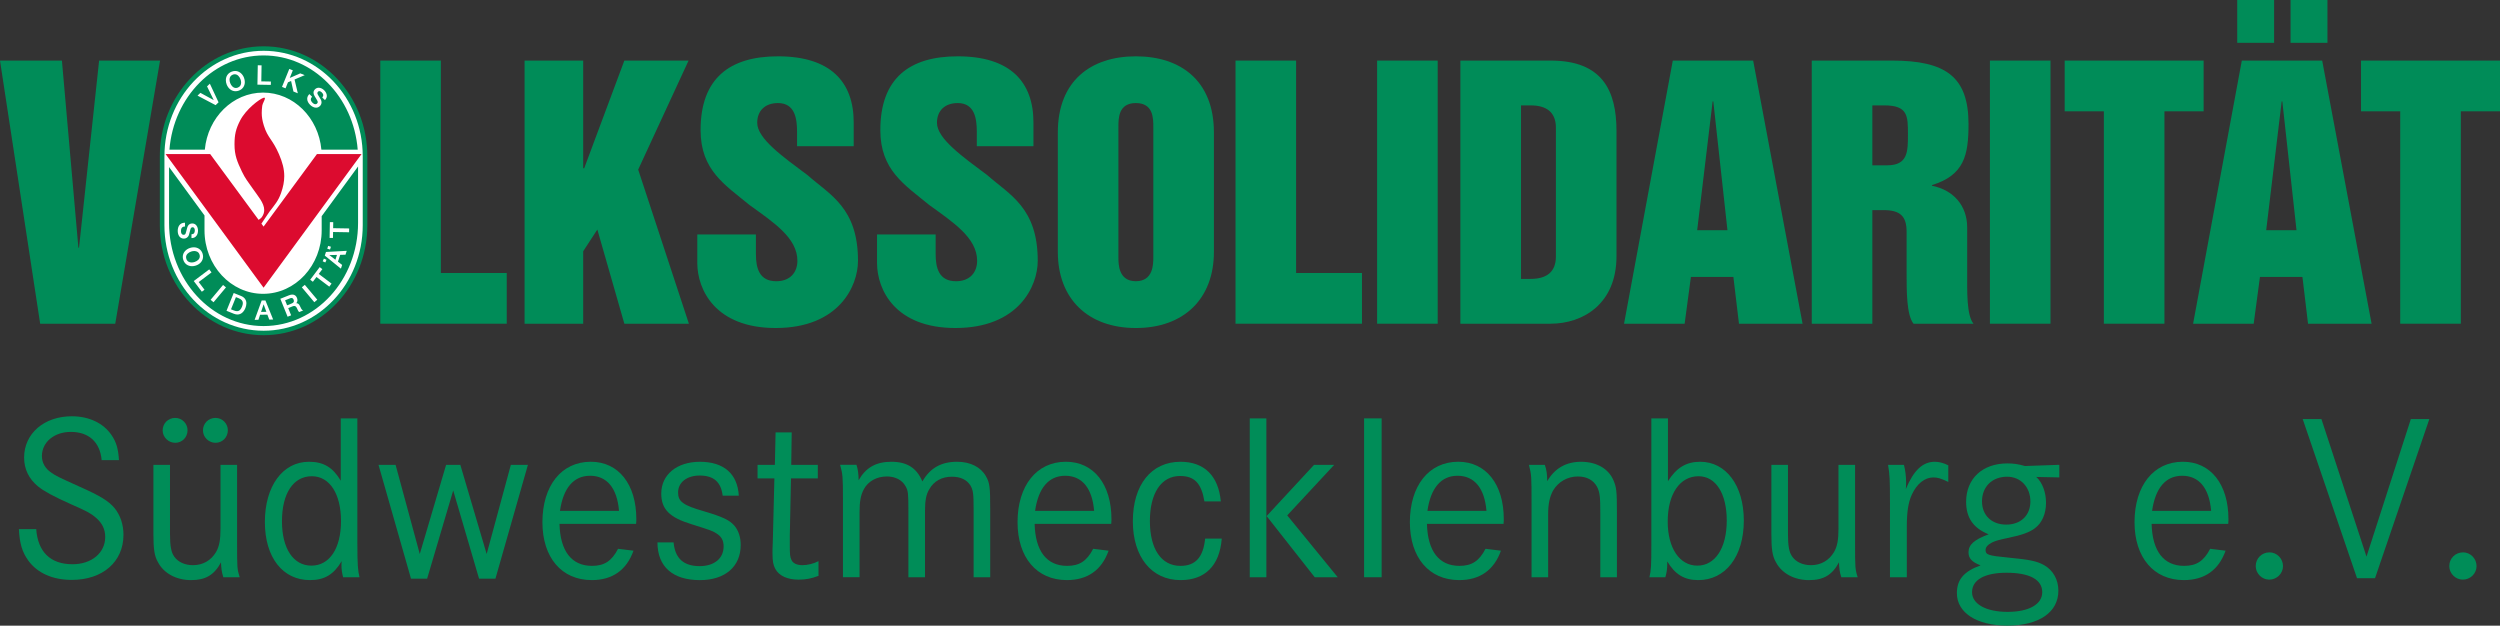<!-- Generator: Adobe Illustrator 22.1.0, SVG Export Plug-In  -->
<svg version="1.1"
	 xmlns="http://www.w3.org/2000/svg" xmlns:xlink="http://www.w3.org/1999/xlink" xmlns:a="http://ns.adobe.com/AdobeSVGViewerExtensions/3.0/"
	 x="0px" y="0px" width="199.797px" height="50px" viewBox="0 0 199.797 50" style="enable-background:new 0 0 199.797 50;"
	 xml:space="preserve">
<rect x="0" y="0" width="199.797" height="50" fill="#333333" stroke="none"/>
<style type="text/css">
	.st0{fill:#008C58;}
	.st1{fill:#FFFFFF;}
	.st2{fill:#DC0B2F;}
	.st3{fill:#008D58;}
</style>
<defs>
</defs>
<g>
	<g>
		<polygon class="st0" points="188.691,4.842 188.691,8.896 191.824,8.896 191.824,25.87 196.666,25.87 196.666,8.896 
			199.797,8.896 199.797,4.842 		"/>
		<path class="st0" d="M179.164,4.842L175.27,25.87h4.842l0.501-3.738h3.395l0.447,3.738h5.079l-3.948-21.028H179.164z
			 M181.112,18.396l1.237-10.291h0.052l1.133,10.291H181.112z"/>
		<rect x="178.796" class="st0" width="2.948" height="3.422"/>
		<rect x="183.059" class="st0" width="2.948" height="3.422"/>
		<polygon class="st0" points="176.112,4.842 165.006,4.842 165.006,8.896 168.137,8.896 168.137,25.87 172.979,25.87 
			172.979,8.896 176.112,8.896 		"/>
		<rect x="159.031" y="4.842" class="st0" width="4.842" height="21.028"/>
		<path class="st0" d="M157.216,21.897v-3.711c0-1.763-1.106-3-2.817-3.343v-0.052c2.58-0.79,2.923-2.395,2.923-4.869
			c0-3.79-1.817-5.081-6.133-5.081h-6.395V25.87h4.842v-9.079h0.896c1.368,0,1.842,0.526,1.842,1.736v3.37
			c0,1.393,0,3.289,0.553,3.973h4.79C157.162,25.186,157.216,23.291,157.216,21.897z M150.821,13.212h-1.185v-4.79h0.948
			c1.896,0,1.896,0.842,1.896,2.318C152.48,12.106,152.48,13.212,150.821,13.212z"/>
		<path class="st0" d="M133.688,4.842l-3.896,21.028h4.842l0.501-3.738h3.395l0.447,3.738h5.081L140.11,4.842H133.688z
			 M135.636,18.396l1.235-10.291h0.054l1.131,10.291H135.636z"/>
		<path class="st0" d="M123.924,4.842h-7.212V25.87h7.212c2.553,0,5.264-1.553,5.264-5.395V10.474
			C129.188,7.237,128.056,4.842,123.924,4.842z M124.346,20.502c0,1.235-0.738,1.788-2.028,1.788h-0.761V8.422h0.761
			c1.291,0,2.028,0.553,2.028,1.79V20.502z"/>
		<rect x="110.057" y="4.842" class="st0" width="4.842" height="21.028"/>
		<polygon class="st0" points="103.583,4.842 98.741,4.842 98.741,25.87 108.846,25.87 108.846,21.817 103.583,21.817 		"/>
		<path class="st0" d="M90.777,4.501c-3.605,0-6.237,1.973-6.237,6.079v9.553c0,3.738,2.395,6.081,6.237,6.081
			c3.842,0,6.237-2.343,6.237-6.081V10.58C97.014,6.474,94.382,4.501,90.777,4.501z M92.172,20.554c0,0.553,0,1.921-1.395,1.921
			s-1.395-1.368-1.395-1.921V10.159c0-0.712,0-1.923,1.395-1.923s1.395,1.21,1.395,1.923V20.554z"/>
		<path class="st0" d="M78.908,14.002c-1.975-1.474-4.027-2.923-4.027-4.185c0-0.975,0.632-1.58,1.659-1.58
			c1.368,0,1.526,1.264,1.526,2.318v1.131h4.526V9.79c0-3.237-1.842-5.289-6.052-5.289c-3.869,0-6.185,1.763-6.185,5.896
			c0,3.21,1.946,4.368,3.894,5.975c1.921,1.393,3.842,2.63,3.842,4.472c0,0.921-0.578,1.632-1.684,1.632
			c-1.368,0-1.632-1.052-1.632-2.183v-1.555h-4.684v2.264c0,2.185,1.474,5.212,6.264,5.212c5.052,0,6.58-3.343,6.58-5.37
			C82.935,16.607,80.698,15.58,78.908,14.002z"/>
		<path class="st0" d="M64.543,14.002c-1.973-1.474-4.027-2.923-4.027-4.185c0-0.975,0.632-1.58,1.659-1.58
			c1.368,0,1.526,1.264,1.526,2.318v1.131h4.526V9.79c0-3.237-1.842-5.289-6.052-5.289c-3.869,0-6.185,1.763-6.185,5.896
			c0,3.21,1.948,4.368,3.894,5.975c1.923,1.393,3.844,2.63,3.844,4.472c0,0.921-0.58,1.632-1.686,1.632
			c-1.368,0-1.63-1.052-1.63-2.183v-1.555h-4.686v2.264c0,2.185,1.474,5.212,6.264,5.212c5.054,0,6.58-3.343,6.58-5.37
			C68.57,16.607,66.333,15.58,64.543,14.002z"/>
		<polygon class="st0" points="55.03,4.842 49.897,4.842 46.687,13.449 46.608,13.449 46.608,4.842 41.923,4.842 41.923,25.87 
			46.608,25.87 46.608,20.081 47.739,18.344 49.897,25.87 55.055,25.87 51.003,13.554 		"/>
		<polygon class="st0" points="35.234,4.842 30.392,4.842 30.392,25.87 40.498,25.87 40.498,21.817 35.234,21.817 		"/>
	</g>
	<polygon class="st0" points="3.21,25.87 9.21,25.87 12.79,4.842 7.921,4.842 6.316,19.791 6.264,19.791 4.948,4.842 0,4.842 	"/>
	<g>
		<path class="st1" d="M29.291,17.981v-5.449c0-2.404-0.918-4.585-2.404-6.163c-1.485-1.58-3.543-2.559-5.817-2.559
			c-2.273,0-4.333,0.979-5.818,2.559c-1.487,1.578-2.404,3.758-2.404,6.163v5.449c0,2.403,0.918,4.585,2.404,6.163
			c1.485,1.578,3.545,2.558,5.818,2.558c2.273,0,4.332-0.979,5.817-2.558C28.373,22.566,29.291,20.384,29.291,17.981"/>
		<path class="st0" d="M28.989,18.003c0,2.33-0.889,4.439-2.325,5.964c-1.436,1.524-3.414,2.464-5.599,2.464
			c-2.185,0-4.164-0.94-5.6-2.464c-1.436-1.524-2.324-3.633-2.324-5.964v-5.513c0-2.332,0.888-4.439,2.324-5.965
			C16.9,5,18.88,4.06,21.065,4.06c2.185,0,4.163,0.94,5.599,2.464c1.436,1.526,2.325,3.633,2.325,5.965V18.003z M29.357,17.993
			v-5.496c0-2.425-0.926-4.622-2.425-6.215c-1.498-1.592-3.575-2.581-5.867-2.581c-2.294,0-4.37,0.989-5.867,2.581
			c-1.499,1.592-2.425,3.79-2.425,6.215v5.496c0,2.425,0.926,4.624,2.425,6.216c1.498,1.591,3.573,2.58,5.867,2.58
			c2.294,0,4.37-0.989,5.867-2.58C28.431,22.617,29.357,20.418,29.357,17.993"/>
		<path class="st2" d="M21.065,18.138l0.013-0.009L21.065,18.138z M13.236,12.315h3.564l3.869,5.257
			c0.088-0.071,0.186-0.118,0.261-0.226c0.133-0.191,0.186-0.376,0.186-0.561c0.002-0.566-0.515-1.126-0.935-1.738
			c-0.351-0.507-0.585-0.779-0.85-1.34c-0.373-0.787-0.588-1.288-0.589-2.16v-0.011c0-0.766,0.104-1.239,0.458-1.921
			c0.469-0.9,1.536-1.701,1.87-1.803c0.017-0.006,0.033-0.009,0.046-0.009c0.019,0,0.035,0.005,0.044,0.017
			c0.011,0.013,0.014,0.027,0.014,0.043c-0.002,0.12-0.193,0.409-0.215,0.586c-0.027,0.215-0.041,0.401-0.041,0.578
			c0,0.33,0.051,0.624,0.171,1.014c0.311,1.002,0.684,1.071,1.207,2.281c0.275,0.635,0.422,1.186,0.422,1.754
			c0,0.43-0.084,0.867-0.259,1.359c-0.226,0.638-0.509,0.934-0.915,1.472c-0.177,0.235-0.436,0.659-0.652,0.967l0.174,0.235
			l4.265-5.796h3.562l-7.828,10.679L13.236,12.315z"/>
		<path class="st0" d="M18.851,7.031c0.049,0,0.101-0.009,0.155-0.03c0.191-0.074,0.265-0.227,0.265-0.403
			c0-0.088-0.021-0.183-0.054-0.273c-0.084-0.215-0.245-0.392-0.453-0.39c-0.049,0-0.101,0.008-0.156,0.03
			c-0.191,0.074-0.264,0.227-0.264,0.401c0,0.09,0.019,0.185,0.054,0.273C18.481,6.856,18.643,7.031,18.851,7.031"/>
		<path class="st0" d="M23.296,23.815c-0.041,0-0.087,0.013-0.134,0.032l-0.379,0.155l0.161,0.398l0.384-0.155
			c0.109-0.044,0.16-0.109,0.16-0.191c0-0.032-0.006-0.065-0.022-0.103C23.421,23.845,23.364,23.815,23.296,23.815"/>
		<polygon class="st0" points="20.865,24.928 21.288,24.92 21.067,24.319 		"/>
		<path class="st0" d="M16.369,11.958C16.606,9.397,18.602,7.4,21.026,7.4c2.427,0,4.422,1.997,4.659,4.558l0.002,0.002h2.902
			l-0.002-0.005c-0.335-4.215-3.573-7.523-7.523-7.524c-3.948,0.002-7.188,3.31-7.523,7.524l-0.002,0.005h2.828L16.369,11.958z
			 M24.71,7.532l0.014-0.014l0.22,0.213l-0.014,0.014c-0.065,0.068-0.09,0.133-0.09,0.199c0,0.093,0.054,0.188,0.141,0.272
			c0.087,0.084,0.164,0.114,0.227,0.114c0.054,0,0.098-0.021,0.131-0.055c0.043-0.046,0.055-0.084,0.055-0.12
			c0-0.027-0.008-0.054-0.019-0.079c-0.047-0.1-0.126-0.215-0.235-0.4c-0.06-0.1-0.085-0.19-0.085-0.269
			c0-0.107,0.047-0.196,0.112-0.264c0.088-0.093,0.196-0.131,0.303-0.131c0.156,0,0.311,0.081,0.431,0.196
			c0.134,0.13,0.218,0.292,0.218,0.452c0,0.114-0.043,0.227-0.136,0.324l-0.014,0.016l-0.218-0.212l0.013-0.014
			c0.049-0.058,0.07-0.114,0.07-0.166c0-0.076-0.043-0.152-0.118-0.224c-0.054-0.052-0.13-0.1-0.199-0.1
			c-0.036,0-0.073,0.013-0.107,0.049c-0.033,0.033-0.046,0.07-0.046,0.107c0,0.041,0.014,0.085,0.043,0.133
			c0.013,0.021,0.191,0.314,0.232,0.385c0.041,0.073,0.058,0.147,0.058,0.216c0,0.112-0.047,0.216-0.117,0.289
			c-0.098,0.101-0.21,0.144-0.322,0.144h-0.002c-0.167,0-0.333-0.092-0.466-0.22c-0.145-0.142-0.239-0.31-0.239-0.483
			C24.55,7.776,24.599,7.65,24.71,7.532 M23.119,5.508l0.283,0.115l-0.246,0.608l0.842-0.368l0.355,0.144l-0.814,0.346l0.262,1.103
			l-0.351-0.142l-0.186-0.84l-0.25,0.104L22.828,7.04L22.82,7.059l-0.283-0.114L23.119,5.508z M20.601,5.216l0.303,0.006
			l-0.021,1.281l0.766,0.013l-0.005,0.269l-1.071-0.019L20.601,5.216z M18.517,5.726c0.093-0.036,0.185-0.054,0.273-0.054
			c0.321,0,0.588,0.223,0.711,0.543c0.043,0.114,0.065,0.229,0.065,0.34c0.002,0.295-0.155,0.564-0.468,0.684
			c-0.095,0.036-0.186,0.052-0.275,0.052c-0.319,0-0.586-0.221-0.709-0.543C18.07,6.636,18.05,6.52,18.05,6.41
			C18.048,6.114,18.203,5.846,18.517,5.726 M16.016,7.421l1.066,0.58l-0.534-1.096l0.224-0.216l0.695,1.488l-0.234,0.227
			l-1.447-0.761L16.016,7.421z"/>
		<path class="st0" d="M19.084,23.838l-0.229-0.092l-0.393,0.973l0.229,0.093c0.095,0.038,0.175,0.055,0.245,0.055
			c0.209,0,0.321-0.15,0.406-0.359c0.039-0.1,0.066-0.196,0.066-0.284C19.408,24.071,19.327,23.938,19.084,23.838"/>
		<path class="st0" d="M25.708,17.277v1.136c0,1.4-0.524,2.668-1.371,3.586c-0.847,0.916-2.017,1.483-3.31,1.483
			c-1.292,0-2.463-0.567-3.31-1.483c-0.848-0.918-1.373-2.186-1.373-3.586v-1.193l-2.833-3.87v4.464
			c0,2.276,0.845,4.338,2.212,5.829c1.367,1.493,3.254,2.415,5.341,2.415c2.085,0,3.973-0.923,5.34-2.415
			c1.367-1.491,2.212-3.553,2.212-5.829v-4.51L25.708,17.277z M26.225,19.652l0.201,0.06l0.019,0.008l-0.068,0.224l-0.221-0.068
			L26.225,19.652z M25.885,20.668l0.191,0.085l0.019,0.008l-0.096,0.216l-0.21-0.095L25.885,20.668z M14.204,18.451
			c-0.002-0.351,0.174-0.648,0.559-0.652l0.021-0.002v0.308h-0.021c-0.22,0.002-0.3,0.155-0.302,0.362
			c0.002,0.226,0.104,0.299,0.207,0.299c0.107,0,0.144-0.054,0.167-0.111c0.039-0.104,0.066-0.242,0.125-0.449
			c0.07-0.265,0.239-0.351,0.401-0.349c0.318,0,0.463,0.294,0.464,0.572c0,0.161-0.043,0.31-0.128,0.419
			c-0.084,0.111-0.212,0.182-0.374,0.18h-0.021v-0.303l0.019-0.002c0.183-0.013,0.245-0.126,0.248-0.305
			c0-0.058-0.011-0.126-0.039-0.174c-0.027-0.049-0.07-0.082-0.137-0.082c-0.095,0-0.145,0.06-0.175,0.164
			c-0.006,0.022-0.093,0.357-0.115,0.436c-0.062,0.209-0.24,0.308-0.404,0.308h-0.002c-0.175,0-0.3-0.081-0.379-0.197
			C14.239,18.756,14.204,18.603,14.204,18.451 M15.349,21.274c-0.313,0-0.594-0.169-0.701-0.504
			c-0.028-0.082-0.041-0.161-0.041-0.24c0-0.336,0.242-0.607,0.581-0.717c0.1-0.033,0.201-0.049,0.297-0.049
			c0.311,0,0.596,0.169,0.705,0.504c0.025,0.084,0.038,0.164,0.038,0.24c0,0.336-0.24,0.608-0.58,0.717
			C15.548,21.259,15.447,21.274,15.349,21.274z M16.147,23.304l-0.017,0.011l-0.645-0.855l1.237-0.932l0.183,0.242l-1.024,0.771
			l0.463,0.613L16.147,23.304z M17.079,24.14l-0.013,0.016l-0.234-0.196l0.995-1.186l0.234,0.194L17.079,24.14z M19.612,24.619
			c-0.122,0.3-0.34,0.517-0.637,0.517c-0.087,0-0.182-0.021-0.281-0.058l-0.592-0.24l0.575-1.423l0.592,0.239
			c0.295,0.118,0.422,0.341,0.422,0.592C19.691,24.366,19.662,24.492,19.612,24.619 M21.518,25.543l-0.149-0.397l-0.583,0.009
			l-0.131,0.393l-0.003,0.009l-0.302,0.005l0.562-1.547l0.3-0.005l0.618,1.526L21.518,25.543z M23.915,24.938l-0.009-0.006
			c-0.068-0.051-0.1-0.133-0.128-0.199c-0.077-0.193-0.147-0.281-0.261-0.281c-0.039,0-0.085,0.011-0.141,0.033l-0.341,0.139
			l0.224,0.556l0.008,0.019l-0.283,0.114l-0.58-1.436l0.687-0.276c0.098-0.041,0.19-0.06,0.27-0.06
			c0.174-0.002,0.303,0.093,0.371,0.262c0.027,0.068,0.038,0.13,0.038,0.183c0,0.118-0.052,0.199-0.093,0.246h0.013
			c0.093-0.002,0.21,0.051,0.283,0.232c0.063,0.16,0.15,0.299,0.215,0.327l0.043,0.019L23.915,24.938z M25.12,24.153l-0.998-1.19
			l0.237-0.199l0.984,1.172l0.014,0.019L25.12,24.153z M26.315,22.908l-1.024-0.771l-0.286,0.382l-0.215-0.163l0.76-1.008
			l0.213,0.161l-0.289,0.384l1.024,0.771L26.315,22.908z M27.61,20.356l-0.423,0.011l-0.179,0.547l0.325,0.25l0.011,0.008
			l-0.098,0.3l-1.289-1.044l0.095-0.292l1.659-0.09L27.61,20.356z M27.899,18.563l-1.281-0.022l-0.008,0.477l-0.269-0.005
			l0.022-1.262l0.269,0.005l-0.008,0.48l1.28,0.022L27.899,18.563z"/>
		<path class="st0" d="M15.968,20.485c0-0.043-0.006-0.088-0.022-0.136c-0.068-0.209-0.232-0.286-0.42-0.288
			c-0.079,0-0.163,0.014-0.243,0.041c-0.227,0.074-0.415,0.232-0.415,0.452c0,0.043,0.008,0.088,0.024,0.137
			c0.068,0.207,0.232,0.286,0.42,0.286c0.079,0,0.163-0.014,0.243-0.041C15.78,20.862,15.968,20.703,15.968,20.485"/>
		<polygon class="st0" points="26.931,20.373 26.32,20.386 26.806,20.757 		"/>
	</g>
</g>
<g>
	<path class="st3" d="M8.125,36.772c-0.133-1.44-1.023-2.255-2.464-2.255c-1.326,0-2.312,0.815-2.312,1.933
		c0,0.531,0.266,1.004,0.758,1.327c0.417,0.284,0.417,0.284,2.255,1.118c1.668,0.739,2.331,1.156,2.805,1.725
		c0.455,0.568,0.701,1.308,0.701,2.123c0,2.16-1.668,3.601-4.131,3.601c-1.535,0-2.748-0.55-3.468-1.535
		c-0.493-0.682-0.701-1.364-0.758-2.521h1.384c0.132,1.819,1.137,2.805,2.899,2.805c1.535,0,2.615-0.91,2.615-2.179
		c0-0.625-0.246-1.118-0.758-1.554c-0.398-0.341-0.72-0.512-1.971-1.061c-1.364-0.606-2.198-1.062-2.634-1.421
		c-0.739-0.606-1.118-1.384-1.118-2.312c0-1.914,1.592-3.298,3.81-3.298c1.383,0,2.539,0.55,3.184,1.516
		c0.379,0.55,0.531,1.099,0.587,1.99H8.125z"/>
	<path class="st3" d="M13.586,37.151v5.496c0,1.004,0.095,1.497,0.341,1.838c0.303,0.436,0.853,0.683,1.497,0.683
		c0.796,0,1.44-0.379,1.838-1.042c0.266-0.455,0.36-0.985,0.36-1.876v-5.098h1.326v6.254c0,1.952,0,2.066,0.208,2.729H17.85
		c-0.132-0.398-0.17-0.72-0.189-1.194c-0.531,1.004-1.232,1.421-2.388,1.421c-1.175,0-2.18-0.531-2.653-1.44
		c-0.284-0.493-0.36-1.042-0.36-2.274v-5.496H13.586z M14.989,34.384c0,0.569-0.436,1.004-0.986,1.004
		c-0.549,0-1.004-0.455-1.004-0.985c0-0.568,0.436-1.004,1.004-1.004C14.553,33.398,14.989,33.853,14.989,34.384z M18.21,34.384
		c0,0.569-0.436,1.004-0.985,1.004c-0.55,0-1.004-0.455-1.004-0.985c0-0.568,0.436-1.004,1.004-1.004
		C17.774,33.398,18.21,33.853,18.21,34.384z"/>
	<path class="st3" d="M28.561,43.48c0,1.592,0.038,2.123,0.17,2.653h-1.308c-0.095-0.36-0.133-0.625-0.133-0.966
		c0-0.095,0-0.171,0.019-0.322c-0.645,1.08-1.383,1.516-2.54,1.516c-2.179,0-3.601-1.819-3.601-4.643
		c0-2.862,1.421-4.814,3.525-4.814c1.175,0,1.914,0.455,2.54,1.516v-4.984h1.327V43.48z M22.534,41.661
		c0,2.18,0.91,3.544,2.35,3.544c1.459,0,2.369-1.383,2.369-3.563c0-2.179-0.91-3.582-2.331-3.582
		C23.443,38.06,22.534,39.425,22.534,41.661z"/>
	<path class="st3" d="M31.615,37.151l1.933,7.125l2.104-7.125h1.137l2.104,7.125l1.933-7.125h1.364l-2.596,9.097h-1.308l-2.066-7.05
		l-2.084,7.05h-1.289l-2.597-9.097H31.615z"/>
	<path class="st3" d="M44.714,41.869c0.057,2.18,0.967,3.354,2.596,3.354c0.986,0,1.573-0.379,2.085-1.364l1.232,0.151
		c-0.55,1.554-1.687,2.35-3.335,2.35c-2.407,0-3.942-1.8-3.942-4.625c0-2.918,1.516-4.833,3.866-4.833
		c2.217,0,3.639,1.8,3.639,4.586c0,0.057,0,0.208-0.019,0.379H44.714z M49.471,40.827c-0.151-1.819-0.966-2.805-2.312-2.805
		c-1.308,0-2.142,0.967-2.407,2.805H49.471z"/>
	<path class="st3" d="M57.755,39.615c-0.133-1.1-0.72-1.611-1.838-1.611c-1.023,0-1.725,0.55-1.725,1.346
		c0,0.739,0.379,1.023,2.085,1.516c1.478,0.436,2.028,0.701,2.407,1.137c0.341,0.398,0.512,0.929,0.512,1.554
		c0,1.725-1.251,2.805-3.26,2.805c-2.179,0-3.392-1.081-3.392-3.013h1.289c0.114,1.27,0.796,1.895,2.084,1.895
		c1.175,0,1.914-0.625,1.914-1.573c0-0.493-0.189-0.815-0.606-1.061c-0.303-0.189-0.417-0.228-1.971-0.72
		c-1.744-0.531-2.407-1.194-2.407-2.445c0-1.516,1.25-2.54,3.089-2.54c1.914,0,3.013,0.967,3.108,2.71H57.755z"/>
	<path class="st3" d="M65.357,37.151v1.08h-2.142l-0.095,4.548v0.891c0,0.625,0.019,0.853,0.133,1.081
		c0.114,0.265,0.436,0.417,0.872,0.417c0.398,0,0.891-0.114,1.289-0.322v1.175c-0.606,0.228-1.042,0.303-1.592,0.303
		c-0.891,0-1.554-0.303-1.857-0.853c-0.171-0.303-0.228-0.625-0.228-1.27c0-0.17,0-0.474,0.019-0.758l0.019-0.701l0.113-4.511
		h-1.345v-1.08h1.383l0.057-2.596h1.289l-0.038,2.596H65.357z"/>
	<path class="st3" d="M68.448,37.151c0.114,0.322,0.171,0.758,0.171,1.232c0.568-1.004,1.383-1.479,2.615-1.479
		c1.25,0,2.028,0.493,2.482,1.573c0.606-1.062,1.498-1.573,2.767-1.573c1.061,0,1.895,0.417,2.312,1.156
		c0.303,0.531,0.341,0.872,0.341,2.577v5.496H77.81v-5.496c0-1.175-0.038-1.478-0.266-1.857c-0.284-0.436-0.777-0.683-1.478-0.683
		c-0.796,0-1.44,0.36-1.8,1.005c-0.247,0.398-0.341,0.91-0.341,1.725v5.306h-1.327v-5.288c0-1.383-0.019-1.611-0.208-1.952
		c-0.265-0.512-0.814-0.815-1.516-0.815c-0.796,0-1.497,0.379-1.838,1.023c-0.247,0.455-0.341,0.985-0.341,1.8v5.23h-1.327v-6.197
		c0-1.857-0.019-2.028-0.228-2.786H68.448z"/>
	<path class="st3" d="M82.685,41.869c0.057,2.18,0.967,3.354,2.596,3.354c0.986,0,1.573-0.379,2.085-1.364l1.232,0.151
		c-0.55,1.554-1.687,2.35-3.335,2.35c-2.407,0-3.942-1.8-3.942-4.625c0-2.918,1.516-4.833,3.866-4.833
		c2.217,0,3.639,1.8,3.639,4.586c0,0.057,0,0.208-0.019,0.379H82.685z M87.441,40.827c-0.151-1.819-0.966-2.805-2.312-2.805
		c-1.308,0-2.142,0.967-2.407,2.805H87.441z"/>
	<path class="st3" d="M96.257,40.069c-0.247-1.459-0.796-2.028-1.952-2.028c-1.497,0-2.407,1.365-2.407,3.601
		c0,2.236,0.91,3.582,2.445,3.582c1.194,0,1.819-0.682,1.971-2.179h1.327c-0.17,2.16-1.327,3.316-3.297,3.316
		c-2.312,0-3.809-1.857-3.809-4.7c0-2.918,1.478-4.757,3.809-4.757c1.895,0,3.032,1.118,3.222,3.165H96.257z"/>
	<path class="st3" d="M101.206,33.436v12.697h-1.327V33.436H101.206z M106.626,37.151l-3.752,4.037l4.037,4.946h-1.838l-3.847-4.89
		l3.79-4.093H106.626z"/>
	<path class="st3" d="M110.418,33.436v12.697h-1.402V33.436H110.418z"/>
	<path class="st3" d="M114.04,41.869c0.057,2.18,0.966,3.354,2.596,3.354c0.985,0,1.573-0.379,2.085-1.364l1.231,0.151
		c-0.55,1.554-1.687,2.35-3.335,2.35c-2.407,0-3.942-1.8-3.942-4.625c0-2.918,1.516-4.833,3.866-4.833
		c2.218,0,3.639,1.8,3.639,4.586c0,0.057,0,0.208-0.019,0.379H114.04z M118.797,40.827c-0.152-1.819-0.967-2.805-2.313-2.805
		c-1.308,0-2.142,0.967-2.407,2.805H118.797z"/>
	<path class="st3" d="M123.461,37.151c0.133,0.379,0.189,0.739,0.189,1.308c0.606-1.042,1.517-1.554,2.71-1.554
		c1.232,0,2.18,0.55,2.577,1.459c0.247,0.587,0.285,0.834,0.285,2.615v5.155h-1.327v-5.079c0-1.364-0.038-1.687-0.246-2.123
		c-0.284-0.549-0.815-0.853-1.555-0.853c-0.814,0-1.554,0.417-1.971,1.118c-0.265,0.474-0.397,1.061-0.397,1.914v5.022h-1.327
		v-5.932c0-2.142,0-2.217-0.208-3.051H123.461z"/>
	<path class="st3" d="M133.3,33.436v5.022c0.683-1.08,1.459-1.554,2.577-1.554c2.066,0,3.487,1.896,3.487,4.7
		c0,2.862-1.459,4.757-3.639,4.757c-1.118,0-1.857-0.455-2.482-1.497v0.208c0,0.36-0.038,0.682-0.151,1.061h-1.271
		c0.133-0.55,0.152-0.985,0.152-2.54V33.436H133.3z M133.281,41.68c0,2.123,0.947,3.525,2.368,3.525
		c1.422,0,2.351-1.402,2.351-3.601c0-2.161-0.872-3.544-2.256-3.544C134.247,38.06,133.281,39.482,133.281,41.68z"/>
	<path class="st3" d="M142.892,37.151v5.496c0,1.004,0.095,1.497,0.342,1.838c0.303,0.436,0.853,0.683,1.497,0.683
		c0.796,0,1.44-0.379,1.838-1.042c0.266-0.455,0.36-0.985,0.36-1.876v-5.098h1.326v6.254c0,1.952,0,2.066,0.209,2.729h-1.308
		c-0.133-0.398-0.171-0.72-0.189-1.194c-0.531,1.004-1.232,1.421-2.389,1.421c-1.175,0-2.179-0.531-2.652-1.44
		c-0.285-0.493-0.36-1.042-0.36-2.274v-5.496H142.892z"/>
	<path class="st3" d="M152.162,37.151c0.113,0.455,0.171,0.929,0.171,1.383c0,0.114,0,0.303-0.02,0.55
		c0.626-1.497,1.346-2.18,2.313-2.18c0.341,0,0.701,0.095,1.08,0.285v1.326c-0.606-0.284-0.853-0.36-1.194-0.36
		c-0.701,0-1.326,0.512-1.725,1.383c-0.284,0.625-0.397,1.384-0.397,2.578v4.018h-1.346V40.24c0-2.046-0.019-2.217-0.151-3.089
		H152.162z"/>
	<path class="st3" d="M164.577,38.155l-1.838-0.038c0.492,0.455,0.777,1.232,0.777,2.066c0,0.872-0.322,1.63-0.91,2.047
		c-0.397,0.303-1.023,0.53-2.027,0.739c-0.892,0.189-1.081,0.247-1.365,0.379c-0.341,0.17-0.53,0.379-0.53,0.606
		c0,0.379,0.208,0.455,1.801,0.606c1.762,0.17,2.293,0.284,2.88,0.606c0.721,0.417,1.138,1.156,1.138,2.046
		c0,1.725-1.555,2.786-4.075,2.786c-2.444,0-4.036-1.023-4.036-2.597c0-1.08,0.568-1.743,1.895-2.217
		c-0.701-0.265-0.966-0.568-0.966-1.042c0-0.606,0.436-1.004,1.61-1.44c-1.231-0.493-1.8-1.327-1.8-2.596
		c0-1.857,1.308-3.07,3.297-3.07c0.493,0,0.872,0.057,1.402,0.208l2.748-0.095V38.155z M157.604,47.327
		c0,0.948,1.118,1.573,2.843,1.573c1.705,0,2.767-0.606,2.767-1.573c0-1.004-1.004-1.554-2.861-1.554
		C158.607,45.774,157.604,46.342,157.604,47.327z M158.399,40.069c0,1.118,0.776,1.857,1.933,1.857c1.175,0,1.934-0.739,1.934-1.857
		c0-1.137-0.777-1.971-1.857-1.971C159.214,38.098,158.399,38.894,158.399,40.069z"/>
	<path class="st3" d="M171.954,41.869c0.057,2.18,0.966,3.354,2.596,3.354c0.985,0,1.573-0.379,2.085-1.364l1.231,0.151
		c-0.55,1.554-1.687,2.35-3.335,2.35c-2.407,0-3.942-1.8-3.942-4.625c0-2.918,1.517-4.833,3.866-4.833
		c2.218,0,3.639,1.8,3.639,4.586c0,0.057,0,0.208-0.019,0.379H171.954z M176.711,40.827c-0.152-1.819-0.967-2.805-2.313-2.805
		c-1.308,0-2.142,0.967-2.407,2.805H176.711z"/>
	<path class="st3" d="M182.455,45.243c0,0.587-0.492,1.08-1.099,1.08c-0.588,0-1.081-0.493-1.081-1.08
		c0-0.625,0.493-1.099,1.1-1.099C181.963,44.144,182.455,44.637,182.455,45.243z"/>
	<path class="st3" d="M185.526,33.493l3.602,10.992l3.544-10.992h1.478l-4.34,12.716h-1.44l-4.34-12.716H185.526z"/>
	<path class="st3" d="M197.924,45.243c0,0.587-0.492,1.08-1.099,1.08c-0.588,0-1.081-0.493-1.081-1.08
		c0-0.625,0.493-1.099,1.1-1.099C197.432,44.144,197.924,44.637,197.924,45.243z"/>
</g>
</svg>